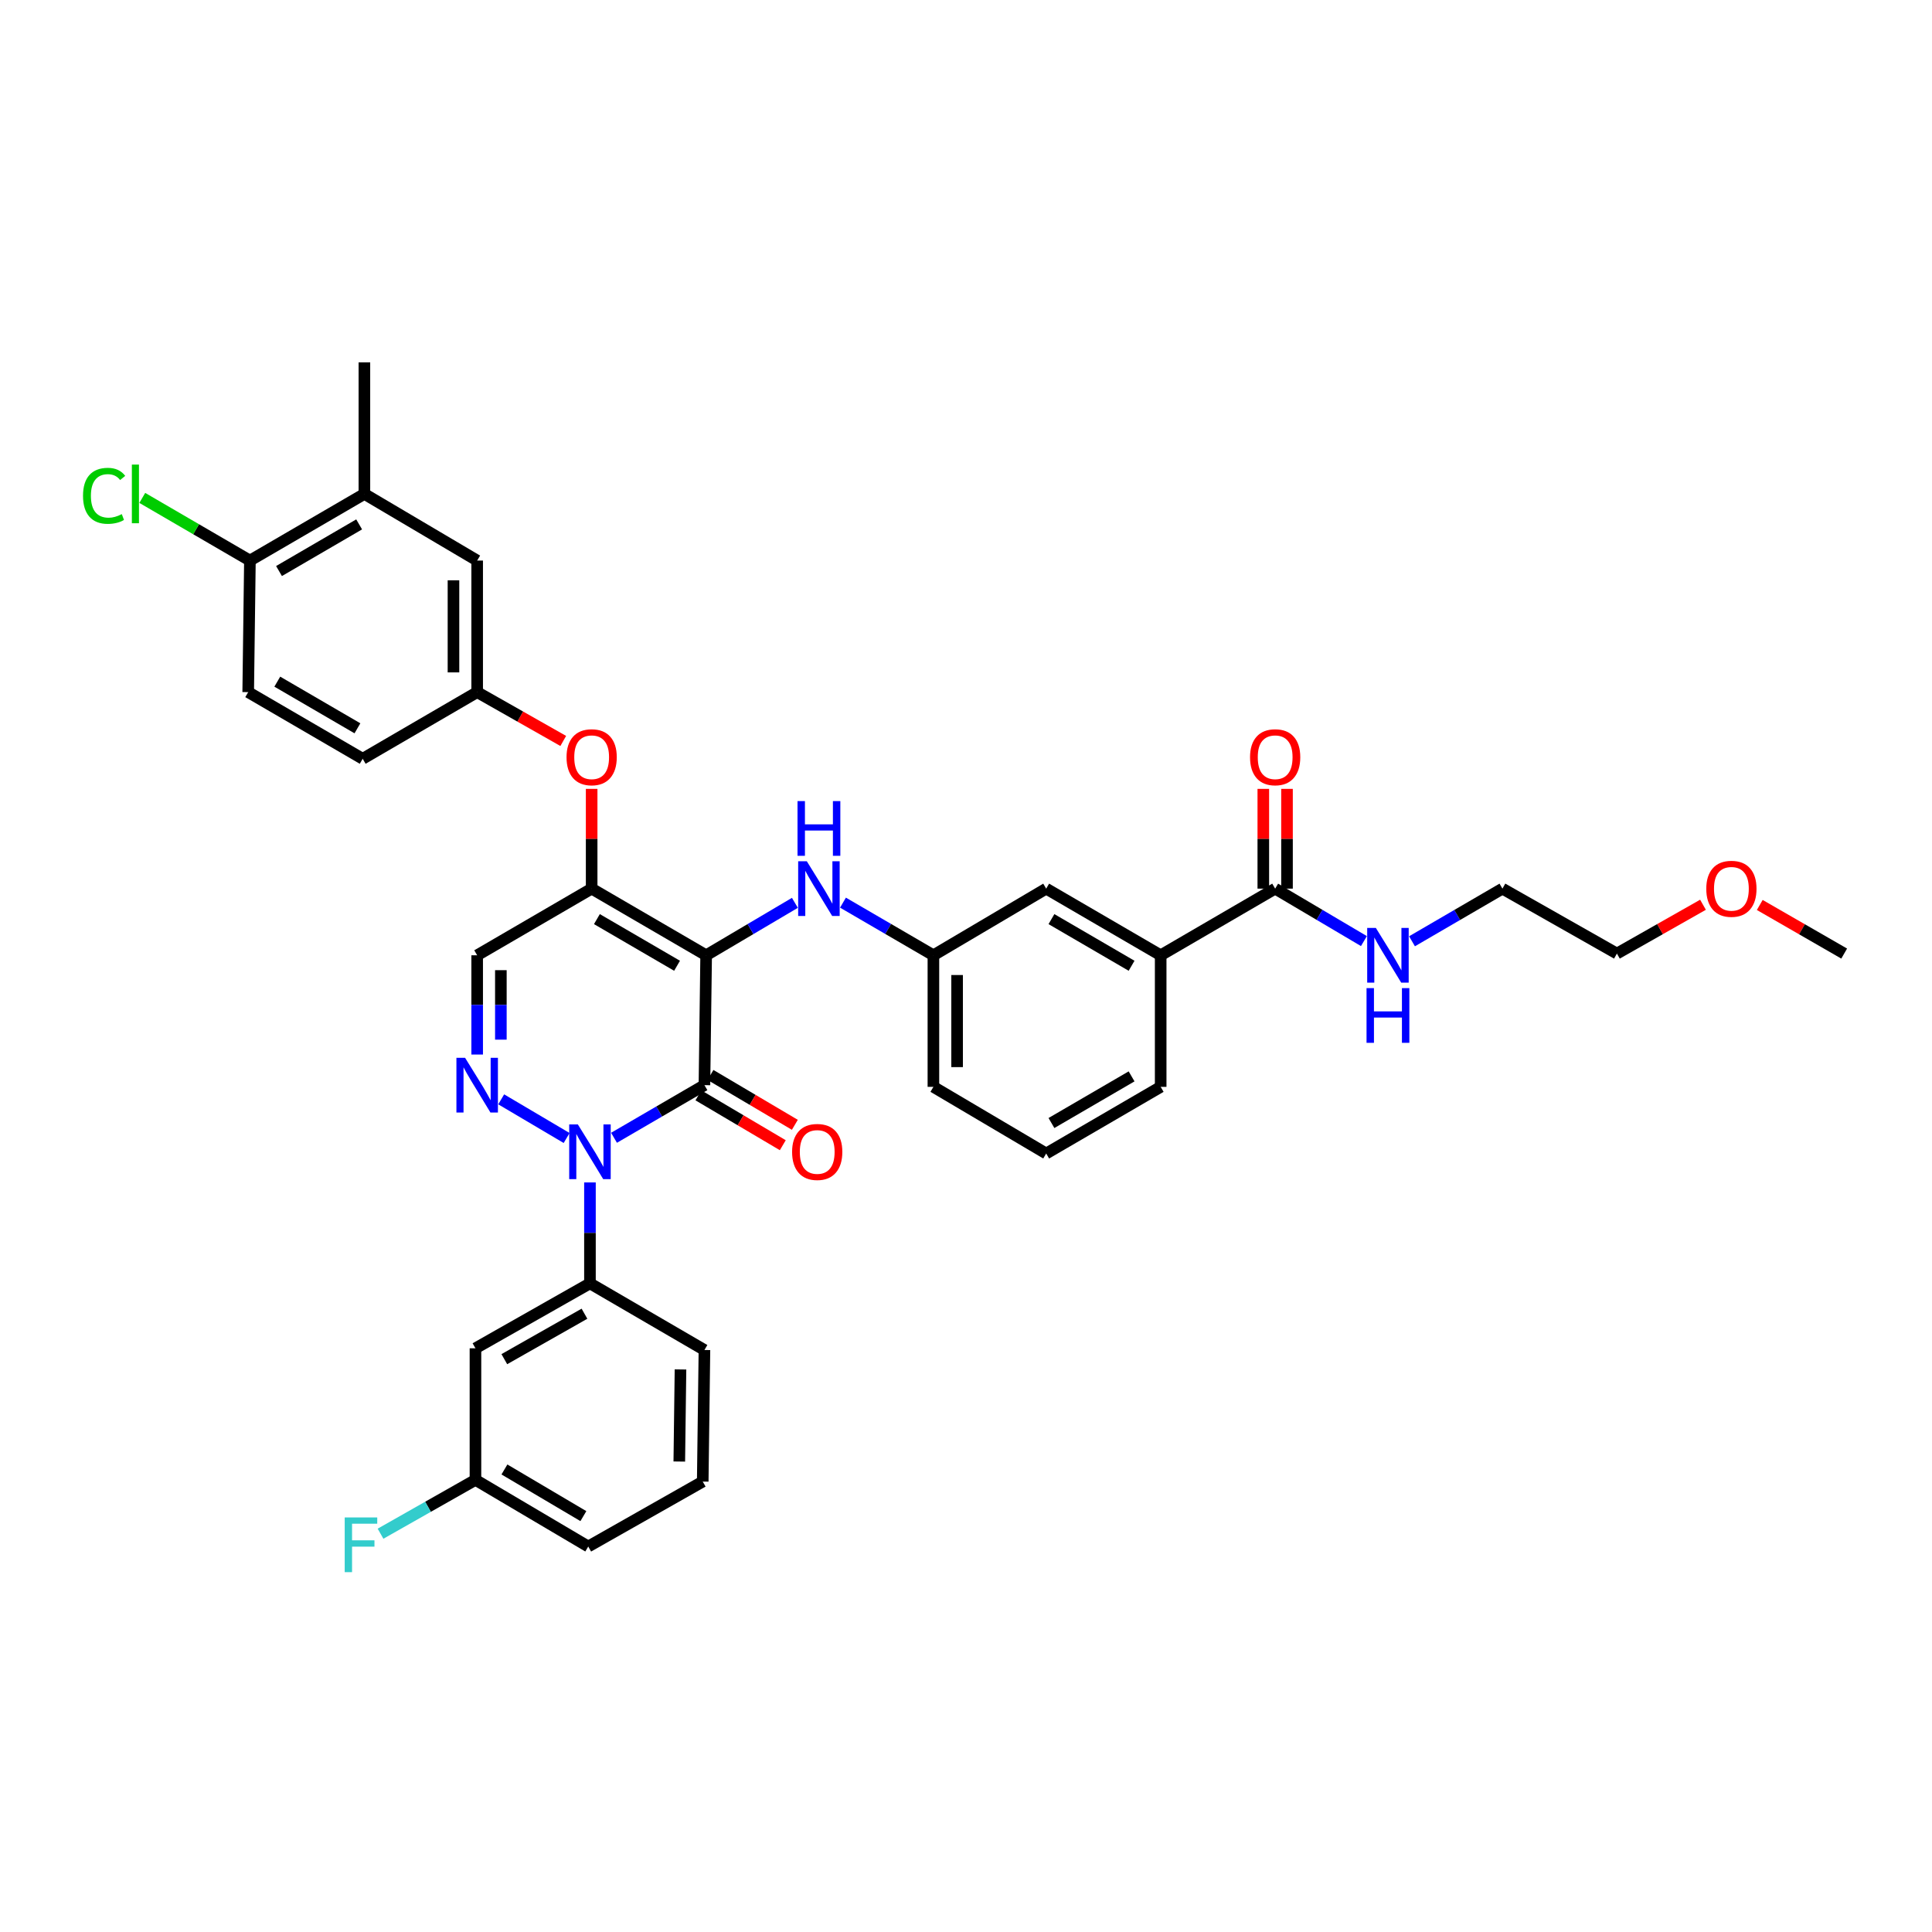 <?xml version='1.0' encoding='iso-8859-1'?>
<svg version='1.1' baseProfile='full'
              xmlns='http://www.w3.org/2000/svg'
                      xmlns:rdkit='http://www.rdkit.org/xml'
                      xmlns:xlink='http://www.w3.org/1999/xlink'
                  xml:space='preserve'
width='1000px' height='1000px' viewBox='0 0 1000 1000'>
<!-- END OF HEADER -->
<rect style='opacity:1.0;fill:#FFFFFF;stroke:none' width='1000' height='1000' x='0' y='0'> </rect>
<path class='bond-0' d='M 881.465,468.297 L 859.188,480.933' style='fill:none;fill-rule:evenodd;stroke:#FF0000;stroke-width:6px;stroke-linecap:butt;stroke-linejoin:miter;stroke-opacity:1' />
<path class='bond-0' d='M 859.188,480.933 L 836.911,493.568' style='fill:none;fill-rule:evenodd;stroke:#000000;stroke-width:6px;stroke-linecap:butt;stroke-linejoin:miter;stroke-opacity:1' />
<path class='bond-1' d='M 910.852,468.412 L 932.699,480.99' style='fill:none;fill-rule:evenodd;stroke:#FF0000;stroke-width:6px;stroke-linecap:butt;stroke-linejoin:miter;stroke-opacity:1' />
<path class='bond-1' d='M 932.699,480.99 L 954.545,493.568' style='fill:none;fill-rule:evenodd;stroke:#000000;stroke-width:6px;stroke-linecap:butt;stroke-linejoin:miter;stroke-opacity:1' />
<path class='bond-2' d='M 660.02,459.957 L 682.992,473.532' style='fill:none;fill-rule:evenodd;stroke:#000000;stroke-width:6px;stroke-linecap:butt;stroke-linejoin:miter;stroke-opacity:1' />
<path class='bond-2' d='M 682.992,473.532 L 705.963,487.106' style='fill:none;fill-rule:evenodd;stroke:#0000FF;stroke-width:6px;stroke-linecap:butt;stroke-linejoin:miter;stroke-opacity:1' />
<path class='bond-3' d='M 666.153,459.957 L 666.153,434.139' style='fill:none;fill-rule:evenodd;stroke:#000000;stroke-width:6px;stroke-linecap:butt;stroke-linejoin:miter;stroke-opacity:1' />
<path class='bond-3' d='M 666.153,434.139 L 666.153,408.32' style='fill:none;fill-rule:evenodd;stroke:#FF0000;stroke-width:6px;stroke-linecap:butt;stroke-linejoin:miter;stroke-opacity:1' />
<path class='bond-3' d='M 653.888,459.957 L 653.888,434.139' style='fill:none;fill-rule:evenodd;stroke:#000000;stroke-width:6px;stroke-linecap:butt;stroke-linejoin:miter;stroke-opacity:1' />
<path class='bond-3' d='M 653.888,434.139 L 653.888,408.32' style='fill:none;fill-rule:evenodd;stroke:#FF0000;stroke-width:6px;stroke-linecap:butt;stroke-linejoin:miter;stroke-opacity:1' />
<path class='bond-4' d='M 660.02,459.957 L 600.764,494.454' style='fill:none;fill-rule:evenodd;stroke:#000000;stroke-width:6px;stroke-linecap:butt;stroke-linejoin:miter;stroke-opacity:1' />
<path class='bond-5' d='M 730.852,487.204 L 754.253,473.581' style='fill:none;fill-rule:evenodd;stroke:#0000FF;stroke-width:6px;stroke-linecap:butt;stroke-linejoin:miter;stroke-opacity:1' />
<path class='bond-5' d='M 754.253,473.581 L 777.655,459.957' style='fill:none;fill-rule:evenodd;stroke:#000000;stroke-width:6px;stroke-linecap:butt;stroke-linejoin:miter;stroke-opacity:1' />
<path class='bond-6' d='M 777.655,459.957 L 836.911,493.568' style='fill:none;fill-rule:evenodd;stroke:#000000;stroke-width:6px;stroke-linecap:butt;stroke-linejoin:miter;stroke-opacity:1' />
<path class='bond-7' d='M 306.239,459.957 L 246.982,494.454' style='fill:none;fill-rule:evenodd;stroke:#000000;stroke-width:6px;stroke-linecap:butt;stroke-linejoin:miter;stroke-opacity:1' />
<path class='bond-8' d='M 306.239,459.957 L 365.502,494.454' style='fill:none;fill-rule:evenodd;stroke:#000000;stroke-width:6px;stroke-linecap:butt;stroke-linejoin:miter;stroke-opacity:1' />
<path class='bond-8' d='M 308.959,475.731 L 350.443,499.879' style='fill:none;fill-rule:evenodd;stroke:#000000;stroke-width:6px;stroke-linecap:butt;stroke-linejoin:miter;stroke-opacity:1' />
<path class='bond-9' d='M 306.239,459.957 L 306.239,434.139' style='fill:none;fill-rule:evenodd;stroke:#000000;stroke-width:6px;stroke-linecap:butt;stroke-linejoin:miter;stroke-opacity:1' />
<path class='bond-9' d='M 306.239,434.139 L 306.239,408.32' style='fill:none;fill-rule:evenodd;stroke:#FF0000;stroke-width:6px;stroke-linecap:butt;stroke-linejoin:miter;stroke-opacity:1' />
<path class='bond-10' d='M 246.982,494.454 L 246.982,520.141' style='fill:none;fill-rule:evenodd;stroke:#000000;stroke-width:6px;stroke-linecap:butt;stroke-linejoin:miter;stroke-opacity:1' />
<path class='bond-10' d='M 246.982,520.141 L 246.982,545.828' style='fill:none;fill-rule:evenodd;stroke:#0000FF;stroke-width:6px;stroke-linecap:butt;stroke-linejoin:miter;stroke-opacity:1' />
<path class='bond-10' d='M 259.246,502.16 L 259.246,520.141' style='fill:none;fill-rule:evenodd;stroke:#000000;stroke-width:6px;stroke-linecap:butt;stroke-linejoin:miter;stroke-opacity:1' />
<path class='bond-10' d='M 259.246,520.141 L 259.246,538.122' style='fill:none;fill-rule:evenodd;stroke:#0000FF;stroke-width:6px;stroke-linecap:butt;stroke-linejoin:miter;stroke-opacity:1' />
<path class='bond-11' d='M 259.417,569.017 L 293.286,589.03' style='fill:none;fill-rule:evenodd;stroke:#0000FF;stroke-width:6px;stroke-linecap:butt;stroke-linejoin:miter;stroke-opacity:1' />
<path class='bond-12' d='M 305.36,612.028 L 305.36,638.147' style='fill:none;fill-rule:evenodd;stroke:#0000FF;stroke-width:6px;stroke-linecap:butt;stroke-linejoin:miter;stroke-opacity:1' />
<path class='bond-12' d='M 305.36,638.147 L 305.36,664.266' style='fill:none;fill-rule:evenodd;stroke:#000000;stroke-width:6px;stroke-linecap:butt;stroke-linejoin:miter;stroke-opacity:1' />
<path class='bond-13' d='M 317.814,588.915 L 341.215,575.292' style='fill:none;fill-rule:evenodd;stroke:#0000FF;stroke-width:6px;stroke-linecap:butt;stroke-linejoin:miter;stroke-opacity:1' />
<path class='bond-13' d='M 341.215,575.292 L 364.616,561.669' style='fill:none;fill-rule:evenodd;stroke:#000000;stroke-width:6px;stroke-linecap:butt;stroke-linejoin:miter;stroke-opacity:1' />
<path class='bond-14' d='M 364.616,561.669 L 365.502,494.454' style='fill:none;fill-rule:evenodd;stroke:#000000;stroke-width:6px;stroke-linecap:butt;stroke-linejoin:miter;stroke-opacity:1' />
<path class='bond-15' d='M 361.497,566.948 L 383.334,579.854' style='fill:none;fill-rule:evenodd;stroke:#000000;stroke-width:6px;stroke-linecap:butt;stroke-linejoin:miter;stroke-opacity:1' />
<path class='bond-15' d='M 383.334,579.854 L 405.172,592.76' style='fill:none;fill-rule:evenodd;stroke:#FF0000;stroke-width:6px;stroke-linecap:butt;stroke-linejoin:miter;stroke-opacity:1' />
<path class='bond-15' d='M 367.736,556.39 L 389.574,569.296' style='fill:none;fill-rule:evenodd;stroke:#000000;stroke-width:6px;stroke-linecap:butt;stroke-linejoin:miter;stroke-opacity:1' />
<path class='bond-15' d='M 389.574,569.296 L 411.412,582.201' style='fill:none;fill-rule:evenodd;stroke:#FF0000;stroke-width:6px;stroke-linecap:butt;stroke-linejoin:miter;stroke-opacity:1' />
<path class='bond-16' d='M 365.502,494.454 L 388.47,480.88' style='fill:none;fill-rule:evenodd;stroke:#000000;stroke-width:6px;stroke-linecap:butt;stroke-linejoin:miter;stroke-opacity:1' />
<path class='bond-16' d='M 388.47,480.88 L 411.438,467.306' style='fill:none;fill-rule:evenodd;stroke:#0000FF;stroke-width:6px;stroke-linecap:butt;stroke-linejoin:miter;stroke-opacity:1' />
<path class='bond-17' d='M 291.536,383.517 L 269.259,370.882' style='fill:none;fill-rule:evenodd;stroke:#FF0000;stroke-width:6px;stroke-linecap:butt;stroke-linejoin:miter;stroke-opacity:1' />
<path class='bond-17' d='M 269.259,370.882 L 246.982,358.246' style='fill:none;fill-rule:evenodd;stroke:#000000;stroke-width:6px;stroke-linecap:butt;stroke-linejoin:miter;stroke-opacity:1' />
<path class='bond-18' d='M 436.327,467.208 L 459.728,480.831' style='fill:none;fill-rule:evenodd;stroke:#0000FF;stroke-width:6px;stroke-linecap:butt;stroke-linejoin:miter;stroke-opacity:1' />
<path class='bond-18' d='M 459.728,480.831 L 483.13,494.454' style='fill:none;fill-rule:evenodd;stroke:#000000;stroke-width:6px;stroke-linecap:butt;stroke-linejoin:miter;stroke-opacity:1' />
<path class='bond-19' d='M 483.13,494.454 L 483.13,562.554' style='fill:none;fill-rule:evenodd;stroke:#000000;stroke-width:6px;stroke-linecap:butt;stroke-linejoin:miter;stroke-opacity:1' />
<path class='bond-19' d='M 495.394,504.669 L 495.394,552.339' style='fill:none;fill-rule:evenodd;stroke:#000000;stroke-width:6px;stroke-linecap:butt;stroke-linejoin:miter;stroke-opacity:1' />
<path class='bond-20' d='M 483.13,494.454 L 541.507,459.957' style='fill:none;fill-rule:evenodd;stroke:#000000;stroke-width:6px;stroke-linecap:butt;stroke-linejoin:miter;stroke-opacity:1' />
<path class='bond-21' d='M 483.13,562.554 L 541.507,597.051' style='fill:none;fill-rule:evenodd;stroke:#000000;stroke-width:6px;stroke-linecap:butt;stroke-linejoin:miter;stroke-opacity:1' />
<path class='bond-22' d='M 541.507,597.051 L 600.764,562.554' style='fill:none;fill-rule:evenodd;stroke:#000000;stroke-width:6px;stroke-linecap:butt;stroke-linejoin:miter;stroke-opacity:1' />
<path class='bond-22' d='M 544.226,581.277 L 585.705,557.13' style='fill:none;fill-rule:evenodd;stroke:#000000;stroke-width:6px;stroke-linecap:butt;stroke-linejoin:miter;stroke-opacity:1' />
<path class='bond-23' d='M 188.611,255.649 L 129.355,290.146' style='fill:none;fill-rule:evenodd;stroke:#000000;stroke-width:6px;stroke-linecap:butt;stroke-linejoin:miter;stroke-opacity:1' />
<path class='bond-23' d='M 185.893,271.423 L 144.414,295.57' style='fill:none;fill-rule:evenodd;stroke:#000000;stroke-width:6px;stroke-linecap:butt;stroke-linejoin:miter;stroke-opacity:1' />
<path class='bond-24' d='M 188.611,255.649 L 246.982,290.146' style='fill:none;fill-rule:evenodd;stroke:#000000;stroke-width:6px;stroke-linecap:butt;stroke-linejoin:miter;stroke-opacity:1' />
<path class='bond-25' d='M 188.611,255.649 L 188.611,187.549' style='fill:none;fill-rule:evenodd;stroke:#000000;stroke-width:6px;stroke-linecap:butt;stroke-linejoin:miter;stroke-opacity:1' />
<path class='bond-26' d='M 129.355,290.146 L 128.469,358.246' style='fill:none;fill-rule:evenodd;stroke:#000000;stroke-width:6px;stroke-linecap:butt;stroke-linejoin:miter;stroke-opacity:1' />
<path class='bond-27' d='M 129.355,290.146 L 101.5,273.932' style='fill:none;fill-rule:evenodd;stroke:#000000;stroke-width:6px;stroke-linecap:butt;stroke-linejoin:miter;stroke-opacity:1' />
<path class='bond-27' d='M 101.5,273.932 L 73.646,257.718' style='fill:none;fill-rule:evenodd;stroke:#00CC00;stroke-width:6px;stroke-linecap:butt;stroke-linejoin:miter;stroke-opacity:1' />
<path class='bond-28' d='M 128.469,358.246 L 187.726,392.743' style='fill:none;fill-rule:evenodd;stroke:#000000;stroke-width:6px;stroke-linecap:butt;stroke-linejoin:miter;stroke-opacity:1' />
<path class='bond-28' d='M 143.528,352.822 L 185.007,376.969' style='fill:none;fill-rule:evenodd;stroke:#000000;stroke-width:6px;stroke-linecap:butt;stroke-linejoin:miter;stroke-opacity:1' />
<path class='bond-29' d='M 246.097,765.977 L 304.474,800.473' style='fill:none;fill-rule:evenodd;stroke:#000000;stroke-width:6px;stroke-linecap:butt;stroke-linejoin:miter;stroke-opacity:1' />
<path class='bond-29' d='M 261.092,760.593 L 301.957,784.74' style='fill:none;fill-rule:evenodd;stroke:#000000;stroke-width:6px;stroke-linecap:butt;stroke-linejoin:miter;stroke-opacity:1' />
<path class='bond-30' d='M 246.097,765.977 L 246.097,697.876' style='fill:none;fill-rule:evenodd;stroke:#000000;stroke-width:6px;stroke-linecap:butt;stroke-linejoin:miter;stroke-opacity:1' />
<path class='bond-31' d='M 246.097,765.977 L 221.53,779.911' style='fill:none;fill-rule:evenodd;stroke:#000000;stroke-width:6px;stroke-linecap:butt;stroke-linejoin:miter;stroke-opacity:1' />
<path class='bond-31' d='M 221.53,779.911 L 196.963,793.846' style='fill:none;fill-rule:evenodd;stroke:#33CCCC;stroke-width:6px;stroke-linecap:butt;stroke-linejoin:miter;stroke-opacity:1' />
<path class='bond-32' d='M 304.474,800.473 L 363.731,766.863' style='fill:none;fill-rule:evenodd;stroke:#000000;stroke-width:6px;stroke-linecap:butt;stroke-linejoin:miter;stroke-opacity:1' />
<path class='bond-33' d='M 363.731,766.863 L 364.616,698.762' style='fill:none;fill-rule:evenodd;stroke:#000000;stroke-width:6px;stroke-linecap:butt;stroke-linejoin:miter;stroke-opacity:1' />
<path class='bond-33' d='M 351.6,756.488 L 352.22,708.818' style='fill:none;fill-rule:evenodd;stroke:#000000;stroke-width:6px;stroke-linecap:butt;stroke-linejoin:miter;stroke-opacity:1' />
<path class='bond-34' d='M 364.616,698.762 L 305.36,664.266' style='fill:none;fill-rule:evenodd;stroke:#000000;stroke-width:6px;stroke-linecap:butt;stroke-linejoin:miter;stroke-opacity:1' />
<path class='bond-35' d='M 305.36,664.266 L 246.097,697.876' style='fill:none;fill-rule:evenodd;stroke:#000000;stroke-width:6px;stroke-linecap:butt;stroke-linejoin:miter;stroke-opacity:1' />
<path class='bond-35' d='M 302.521,679.975 L 261.036,703.503' style='fill:none;fill-rule:evenodd;stroke:#000000;stroke-width:6px;stroke-linecap:butt;stroke-linejoin:miter;stroke-opacity:1' />
<path class='bond-36' d='M 187.726,392.743 L 246.982,358.246' style='fill:none;fill-rule:evenodd;stroke:#000000;stroke-width:6px;stroke-linecap:butt;stroke-linejoin:miter;stroke-opacity:1' />
<path class='bond-37' d='M 246.982,358.246 L 246.982,290.146' style='fill:none;fill-rule:evenodd;stroke:#000000;stroke-width:6px;stroke-linecap:butt;stroke-linejoin:miter;stroke-opacity:1' />
<path class='bond-37' d='M 234.718,348.031 L 234.718,300.361' style='fill:none;fill-rule:evenodd;stroke:#000000;stroke-width:6px;stroke-linecap:butt;stroke-linejoin:miter;stroke-opacity:1' />
<path class='bond-38' d='M 600.764,562.554 L 600.764,494.454' style='fill:none;fill-rule:evenodd;stroke:#000000;stroke-width:6px;stroke-linecap:butt;stroke-linejoin:miter;stroke-opacity:1' />
<path class='bond-39' d='M 600.764,494.454 L 541.507,459.957' style='fill:none;fill-rule:evenodd;stroke:#000000;stroke-width:6px;stroke-linecap:butt;stroke-linejoin:miter;stroke-opacity:1' />
<path class='bond-39' d='M 585.705,499.879 L 544.226,475.731' style='fill:none;fill-rule:evenodd;stroke:#000000;stroke-width:6px;stroke-linecap:butt;stroke-linejoin:miter;stroke-opacity:1' />
<path  class='atom-0' d='M 883.168 460.037
Q 883.168 453.237, 886.528 449.437
Q 889.888 445.637, 896.168 445.637
Q 902.448 445.637, 905.808 449.437
Q 909.168 453.237, 909.168 460.037
Q 909.168 466.917, 905.768 470.837
Q 902.368 474.717, 896.168 474.717
Q 889.928 474.717, 886.528 470.837
Q 883.168 466.957, 883.168 460.037
M 896.168 471.517
Q 900.488 471.517, 902.808 468.637
Q 905.168 465.717, 905.168 460.037
Q 905.168 454.477, 902.808 451.677
Q 900.488 448.837, 896.168 448.837
Q 891.848 448.837, 889.488 451.637
Q 887.168 454.437, 887.168 460.037
Q 887.168 465.757, 889.488 468.637
Q 891.848 471.517, 896.168 471.517
' fill='#FF0000'/>
<path  class='atom-2' d='M 712.138 480.294
L 721.418 495.294
Q 722.338 496.774, 723.818 499.454
Q 725.298 502.134, 725.378 502.294
L 725.378 480.294
L 729.138 480.294
L 729.138 508.614
L 725.258 508.614
L 715.298 492.214
Q 714.138 490.294, 712.898 488.094
Q 711.698 485.894, 711.338 485.214
L 711.338 508.614
L 707.658 508.614
L 707.658 480.294
L 712.138 480.294
' fill='#0000FF'/>
<path  class='atom-2' d='M 707.318 511.446
L 711.158 511.446
L 711.158 523.486
L 725.638 523.486
L 725.638 511.446
L 729.478 511.446
L 729.478 539.766
L 725.638 539.766
L 725.638 526.686
L 711.158 526.686
L 711.158 539.766
L 707.318 539.766
L 707.318 511.446
' fill='#0000FF'/>
<path  class='atom-3' d='M 647.02 391.937
Q 647.02 385.137, 650.38 381.337
Q 653.74 377.537, 660.02 377.537
Q 666.3 377.537, 669.66 381.337
Q 673.02 385.137, 673.02 391.937
Q 673.02 398.817, 669.62 402.737
Q 666.22 406.617, 660.02 406.617
Q 653.78 406.617, 650.38 402.737
Q 647.02 398.857, 647.02 391.937
M 660.02 403.417
Q 664.34 403.417, 666.66 400.537
Q 669.02 397.617, 669.02 391.937
Q 669.02 386.377, 666.66 383.577
Q 664.34 380.737, 660.02 380.737
Q 655.7 380.737, 653.34 383.537
Q 651.02 386.337, 651.02 391.937
Q 651.02 397.657, 653.34 400.537
Q 655.7 403.417, 660.02 403.417
' fill='#FF0000'/>
<path  class='atom-7' d='M 240.722 547.509
L 250.002 562.509
Q 250.922 563.989, 252.402 566.669
Q 253.882 569.349, 253.962 569.509
L 253.962 547.509
L 257.722 547.509
L 257.722 575.829
L 253.842 575.829
L 243.882 559.429
Q 242.722 557.509, 241.482 555.309
Q 240.282 553.109, 239.922 552.429
L 239.922 575.829
L 236.242 575.829
L 236.242 547.509
L 240.722 547.509
' fill='#0000FF'/>
<path  class='atom-8' d='M 299.1 582.005
L 308.38 597.005
Q 309.3 598.485, 310.78 601.165
Q 312.26 603.845, 312.34 604.005
L 312.34 582.005
L 316.1 582.005
L 316.1 610.325
L 312.22 610.325
L 302.26 593.925
Q 301.1 592.005, 299.86 589.805
Q 298.66 587.605, 298.3 586.925
L 298.3 610.325
L 294.62 610.325
L 294.62 582.005
L 299.1 582.005
' fill='#0000FF'/>
<path  class='atom-11' d='M 293.239 391.937
Q 293.239 385.137, 296.599 381.337
Q 299.959 377.537, 306.239 377.537
Q 312.519 377.537, 315.879 381.337
Q 319.239 385.137, 319.239 391.937
Q 319.239 398.817, 315.839 402.737
Q 312.439 406.617, 306.239 406.617
Q 299.999 406.617, 296.599 402.737
Q 293.239 398.857, 293.239 391.937
M 306.239 403.417
Q 310.559 403.417, 312.879 400.537
Q 315.239 397.617, 315.239 391.937
Q 315.239 386.377, 312.879 383.577
Q 310.559 380.737, 306.239 380.737
Q 301.919 380.737, 299.559 383.537
Q 297.239 386.337, 297.239 391.937
Q 297.239 397.657, 299.559 400.537
Q 301.919 403.417, 306.239 403.417
' fill='#FF0000'/>
<path  class='atom-12' d='M 417.613 445.797
L 426.893 460.797
Q 427.813 462.277, 429.293 464.957
Q 430.773 467.637, 430.853 467.797
L 430.853 445.797
L 434.613 445.797
L 434.613 474.117
L 430.733 474.117
L 420.773 457.717
Q 419.613 455.797, 418.373 453.597
Q 417.173 451.397, 416.813 450.717
L 416.813 474.117
L 413.133 474.117
L 413.133 445.797
L 417.613 445.797
' fill='#0000FF'/>
<path  class='atom-12' d='M 412.793 414.645
L 416.633 414.645
L 416.633 426.685
L 431.113 426.685
L 431.113 414.645
L 434.953 414.645
L 434.953 442.965
L 431.113 442.965
L 431.113 429.885
L 416.633 429.885
L 416.633 442.965
L 412.793 442.965
L 412.793 414.645
' fill='#0000FF'/>
<path  class='atom-13' d='M 409.987 596.245
Q 409.987 589.445, 413.347 585.645
Q 416.707 581.845, 422.987 581.845
Q 429.267 581.845, 432.627 585.645
Q 435.987 589.445, 435.987 596.245
Q 435.987 603.125, 432.587 607.045
Q 429.187 610.925, 422.987 610.925
Q 416.747 610.925, 413.347 607.045
Q 409.987 603.165, 409.987 596.245
M 422.987 607.725
Q 427.307 607.725, 429.627 604.845
Q 431.987 601.925, 431.987 596.245
Q 431.987 590.685, 429.627 587.885
Q 427.307 585.045, 422.987 585.045
Q 418.667 585.045, 416.307 587.845
Q 413.987 590.645, 413.987 596.245
Q 413.987 601.965, 416.307 604.845
Q 418.667 607.725, 422.987 607.725
' fill='#FF0000'/>
<path  class='atom-26' d='M 178.42 785.428
L 195.26 785.428
L 195.26 788.668
L 182.22 788.668
L 182.22 797.268
L 193.82 797.268
L 193.82 800.548
L 182.22 800.548
L 182.22 813.748
L 178.42 813.748
L 178.42 785.428
' fill='#33CCCC'/>
<path  class='atom-31' d='M 42.971 256.629
Q 42.971 249.589, 46.251 245.909
Q 49.571 242.189, 55.851 242.189
Q 61.691 242.189, 64.811 246.309
L 62.171 248.469
Q 59.891 245.469, 55.851 245.469
Q 51.571 245.469, 49.291 248.349
Q 47.051 251.189, 47.051 256.629
Q 47.051 262.229, 49.371 265.109
Q 51.731 267.989, 56.291 267.989
Q 59.411 267.989, 63.051 266.109
L 64.171 269.109
Q 62.691 270.069, 60.451 270.629
Q 58.211 271.189, 55.731 271.189
Q 49.571 271.189, 46.251 267.429
Q 42.971 263.669, 42.971 256.629
' fill='#00CC00'/>
<path  class='atom-31' d='M 68.251 240.469
L 71.931 240.469
L 71.931 270.829
L 68.251 270.829
L 68.251 240.469
' fill='#00CC00'/>
</svg>
